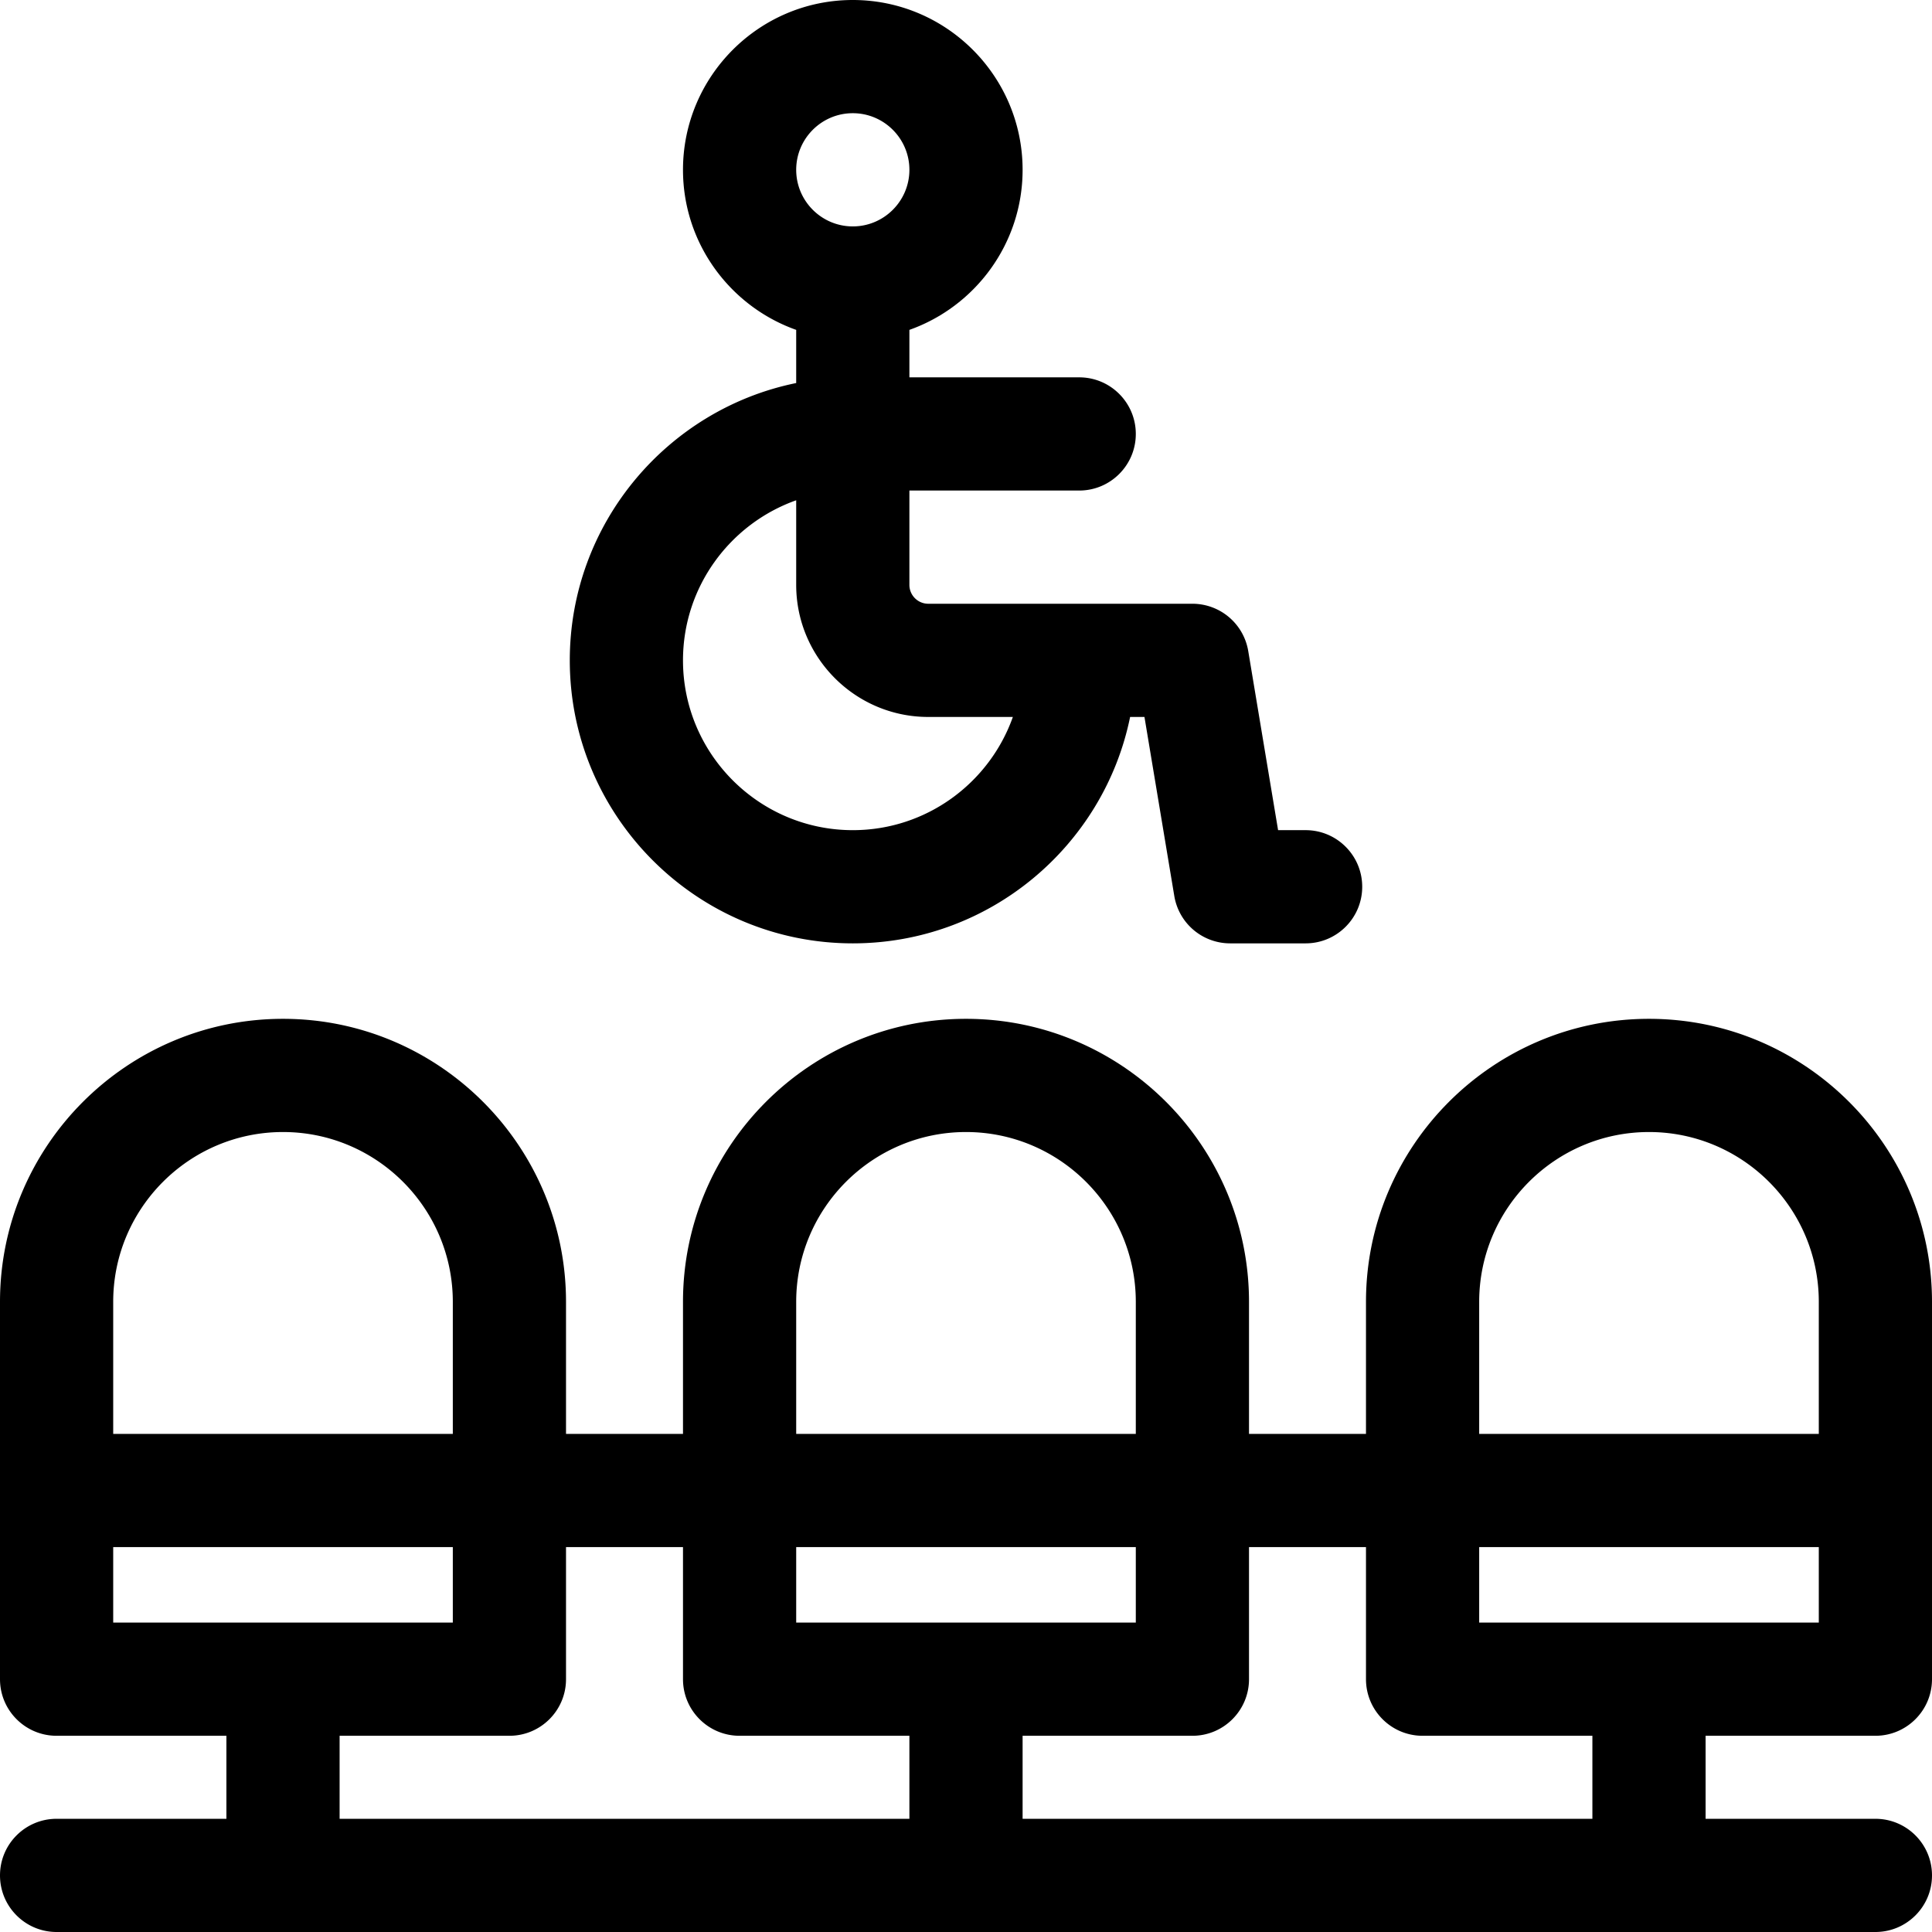 <svg height="512" width="512" xmlns="http://www.w3.org/2000/svg"><path d="M226 250c36.22 0 66.522-25.808 73.491-60h3.802l7.911 47.466A15 15 0 00326 250h20c8.284 0 15-6.716 15-15s-6.716-15-15-15h-7.293l-7.911-47.466A15 15 0 00316 160h-70c-2.757 0-5-2.243-5-5v-25h45c8.284 0 15-6.716 15-15s-6.716-15-15-15h-45V87.42c17.459-6.192 30-22.865 30-42.42 0-24.813-20.187-45-45-45s-45 20.187-45 45c0 19.555 12.541 36.228 30 42.42v14.089c-34.192 6.968-60 37.271-60 73.491 0 41.355 33.645 75 75 75zm0-220c8.271 0 15 6.729 15 15s-6.729 15-15 15-15-6.729-15-15 6.729-15 15-15zm-15 102.58V155c0 19.299 15.701 35 35 35h22.42c-6.192 17.459-22.865 30-42.42 30-24.813 0-45-20.187-45-45 0-19.555 12.541-36.228 30-42.42zM497 460c8.284 0 15-6.716 15-15V345c0-41.355-33.645-75-75-75s-75 33.645-75 75v35h-31v-35c0-41.355-33.645-75-75-75s-75 33.645-75 75v35h-31v-35c0-41.355-33.645-75-75-75S0 303.645 0 345v100c0 8.284 6.716 15 15 15h45v22H15c-8.284 0-15 6.716-15 15s6.716 15 15 15h482c8.284 0 15-6.716 15-15s-6.716-15-15-15h-45v-22zM392 345c0-24.813 20.187-45 45-45s45 20.187 45 45v35h-90zm-181 0c0-24.813 20.187-45 45-45s45 20.187 45 45v35h-90zm0 65h90v20h-90zM30 345c0-24.813 20.187-45 45-45s45 20.187 45 45v35H30zm0 85v-20h90v20zm211 52H90v-22h45c8.284 0 15-6.716 15-15v-35h31v35c0 8.284 6.716 15 15 15h45zm181 0H271v-22h45c8.284 0 15-6.716 15-15v-35h31v35c0 8.284 6.716 15 15 15h45zm-30-52v-20h90v20z"/></svg>